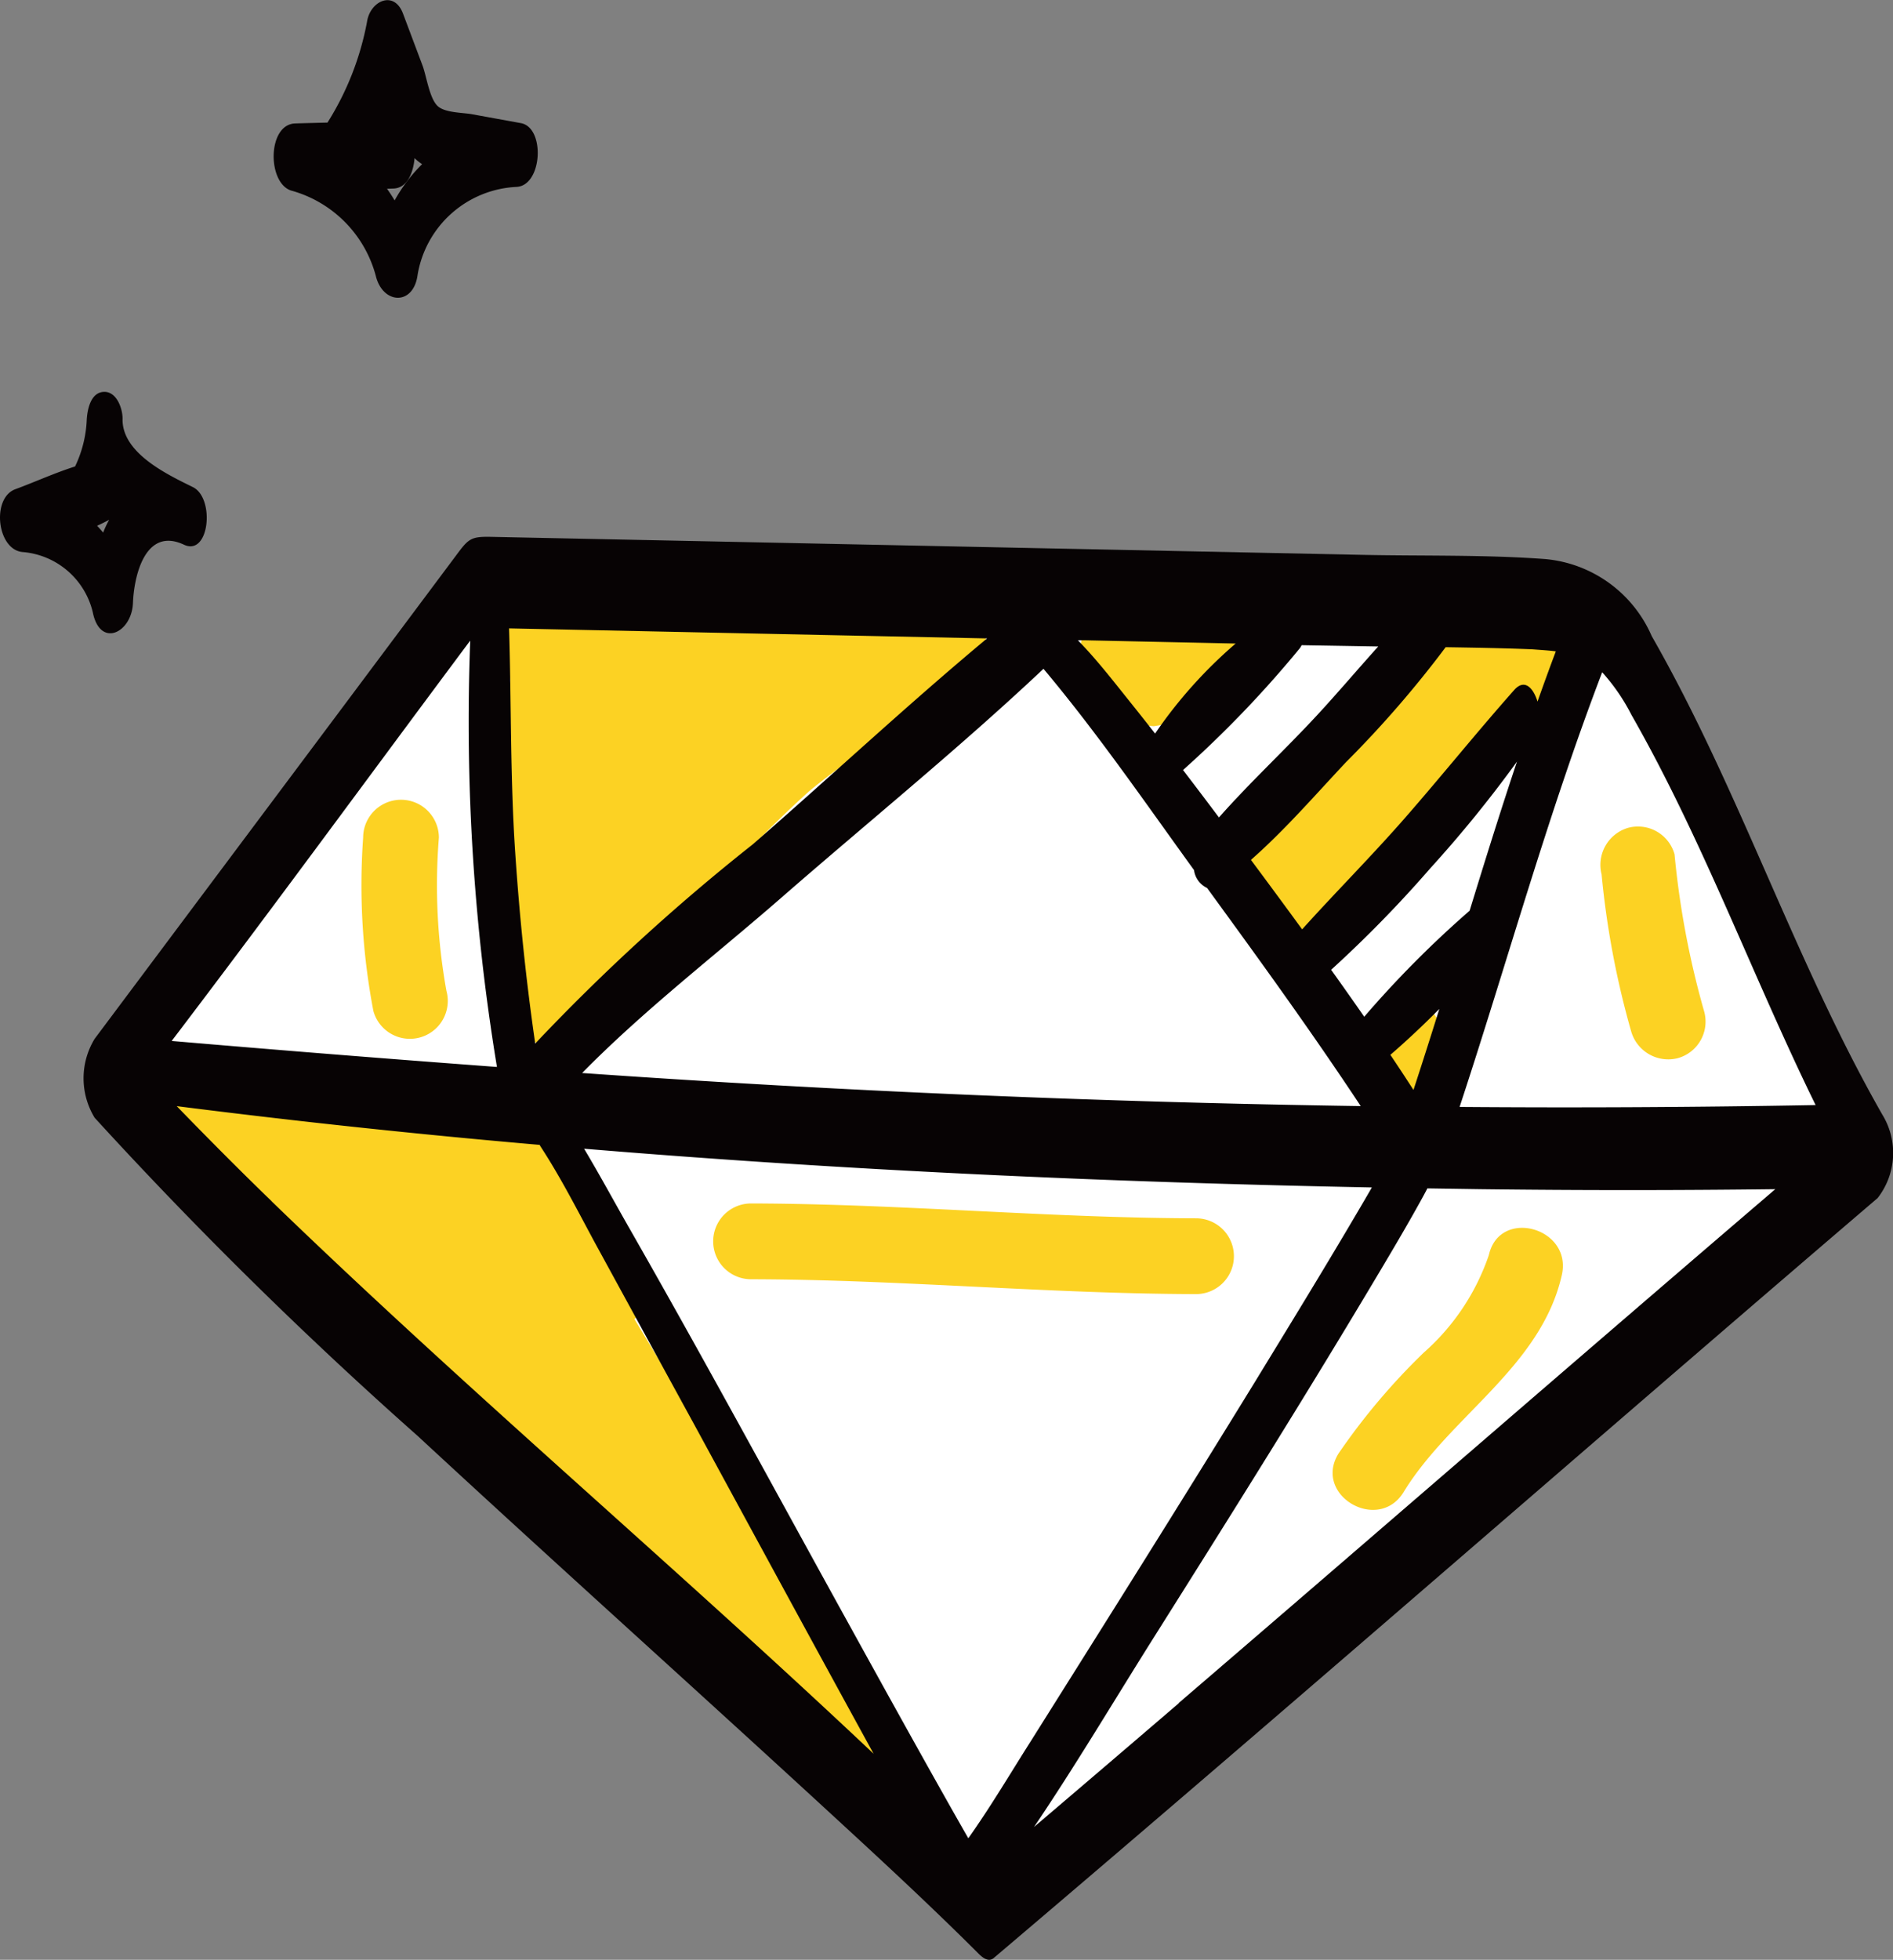 <svg xmlns="http://www.w3.org/2000/svg" width="42.485" height="43.959" viewBox="0 0 42.485 43.959">
  <rect x="0" y="0" width="42.485" height="43.959" fill="#808080" stroke="none"/>
  <g id="icon_diamond" transform="translate(-729 -2895)">
    <g id="Group_1834" data-name="Group 1834" transform="translate(729 2895)">
      <g id="白色" transform="translate(2.718 12.962)">
        <path id="Path_5858" data-name="Path 5858" d="M1540.256,353.686c-.287-.7-.586-1.4-.811-2.125-.18-.581-.344-1.169-.546-1.743-.261-.565-.522-1.114-.726-1.682q-.14-.205-.282-.409a26.649,26.649,0,0,1-1.459-2.249l-.059-.011a1.328,1.328,0,0,1-1.012-1.1c-.958-.061-1.916-.038-2.879-.028-2.5.028-5-.062-7.508-.112-4.523-.091-9.048-.1-13.572-.1-.079.039-.219.1-.251.123-.142.083-.283.168-.417.264l-.087.061-.033.028a10.745,10.745,0,0,0-1.358,1.377c-.112.135-.222.27-.33.408.008-.007-.214.291-.238.324-.191.267-.379.537-.56.811q-.491.745-.945,1.512a40.548,40.548,0,0,1-2.957,4.145,10.194,10.194,0,0,0-1.272,2l-.047.1a22.244,22.244,0,0,1,4.35,4.879,3.712,3.712,0,0,1,1.155.822c1.1,1.158,2.432,2.035,3.5,3.229a32.458,32.458,0,0,0,3.434,3.625,47.643,47.643,0,0,1,3.634,3.1q.251.252.5.509c1.058.712,2.122,1.416,3.114,2.213a10.039,10.039,0,0,1,2.375-2.122c.859-.531,1.747-1,2.581-1.572.757-.522,1.488-1.075,2.2-1.652a1.988,1.988,0,0,1,.359-.232c.547-.493,1.086-.994,1.608-1.514.894-.892,1.739-1.827,2.668-2.684.914-.843,1.86-1.648,2.807-2.454,1.554-1.322,2.959-2.828,4.593-4.05Q1541.013,355.533,1540.256,353.686Z" transform="translate(-1502.908 -344.119)" fill="#fff"/>
      </g>
      <g id="黃色" transform="translate(2.671 12.679)">
        <path id="Path_5859" data-name="Path 5859" d="M1522.532,371.517c.791-.188,1.584-2.4,2.382-2.538.493-.364.975-.724,1.433-1.088a43.288,43.288,0,0,0,4.831-4.266,25.914,25.914,0,0,1,2.223-2.262c.789-.664,1.621-1.278,2.395-1.961,1.732-1.529,3.469-3.049,5.231-4.544a1.828,1.828,0,0,1,.83-.406c-.427-.82-.843-1.647-1.214-2.494-.545-1.242-.916-2.513-1.38-3.781a13.251,13.251,0,0,0-1.534-3.02,23.627,23.627,0,0,1-2.034-2.93,1.827,1.827,0,0,1-.153-.438,30.822,30.822,0,0,1-4.617-.378c-.472,0-.944,0-1.416.011-2.229.03-4.458,0-6.687-.034-4.218-.062-8.437-.148-12.655-.063a13.245,13.245,0,0,1-2.4,4.105,17.637,17.637,0,0,1-1.084,2.243,21.821,21.821,0,0,1-2.573,3.347c-.45.5-.907,1-1.328,1.529-.09.114-.212.283-.341.475a1.658,1.658,0,0,1,.49.5c.026.041.043.069.054.09s.043.04.078.074q.109.111.224.215c.195.175.4.341.586.524a9.72,9.72,0,0,1,1.17,1.4c.591.849,1.018,1.8,1.619,2.639.057.081.118.161.178.242l.023.007a12.069,12.069,0,0,1,3.107,2.044,24.034,24.034,0,0,1,2.357,2.047,8.952,8.952,0,0,1,.994,1.294c.606.294,1.209.593,1.79.929a26.062,26.062,0,0,1,4.444,3.423,25.069,25.069,0,0,1,1.985,1.869C1521.713,369.9,1522.07,371.626,1522.532,371.517Z" transform="translate(-1502.438 -341.289)" fill="#fff"/>
        <path id="Path_5860" data-name="Path 5860" d="M1509.906,456.009c.214.426.427.853.669,1.264.131.223.264.445.411.657.052.077.106.152.16.227l.064.078a25.124,25.124,0,0,0,2.165,1.871,18,18,0,0,1,1.624,1.8q.406.25.8.51c.272.178.538.364.8.554.013.009.184.139.239.179l.136.111c.415.741.868,1.465,1.346,2.175,1.115.928,2.273,1.733,3.477,2.658.868.667,2.693,1.9,3.513,2.622.514-.511-.189-1.868-.631-2.6-1.633-2.719-3.315-5.409-4.944-8.13a.8.8,0,0,0,.3-.893,9.09,9.09,0,0,0-1.883-2.971.757.757,0,0,0-.818-.213,1.722,1.722,0,0,0-1.578-.592c-.274-.126-.555-.234-.831-.332a9.861,9.861,0,0,0-5.148-.432,1.523,1.523,0,0,0-.981.733A1.408,1.408,0,0,1,1509.906,456.009Z" transform="translate(-1508.168 -443.08)" fill="#fcd223"/>
        <path id="Path_5861" data-name="Path 5861" d="M1647.07,484.964c-3.332-.007-6.654-.327-9.987-.333a.849.849,0,0,0,0,1.7c3.332.006,6.655.326,9.987.333A.849.849,0,0,0,1647.07,484.964Z" transform="translate(-1622.898 -470.316)" fill="#fcd223"/>
        <path id="Path_5862" data-name="Path 5862" d="M1778.68,490.713a5.107,5.107,0,0,1-1.464,2.192,14.7,14.7,0,0,0-1.913,2.265c-.573.937.9,1.789,1.466.857,1.044-1.705,3.081-2.806,3.548-4.863C1780.559,490.1,1778.922,489.645,1778.68,490.713Z" transform="translate(-1747.936 -475.242)" fill="#fcd223"/>
        <path id="Path_5863" data-name="Path 5863" d="M1597.186,347.365a24.967,24.967,0,0,1-3.495.13c-.787-.019-1.572-.126-2.359-.156a6.153,6.153,0,0,0-2.63.359.793.793,0,0,0-.7-.4.85.85,0,0,0-.849.849c.04.383.1.763.167,1.142a13.617,13.617,0,0,0-.32,4.04,18.628,18.628,0,0,0,.193,2.344,3.4,3.4,0,0,0,.475,1.491.864.864,0,0,0,1.466,0,3.589,3.589,0,0,0,.572-1.282.768.768,0,0,0,.826-.211,24.691,24.691,0,0,1,3.491-3.9c.528-.442,1.1-.826,1.67-1.216a3.772,3.772,0,0,0,1.518-.531,1.377,1.377,0,0,0,.631-1.277C1598.194,348.231,1597.953,347.274,1597.186,347.365Z" transform="translate(-1578.539 -346.698)" fill="#fcd223"/>
        <path id="Path_5864" data-name="Path 5864" d="M1837.763,404.143a19.527,19.527,0,0,1-.666-3.529.852.852,0,0,0-1.044-.593.866.866,0,0,0-.593,1.044,19.517,19.517,0,0,0,.666,3.529.866.866,0,0,0,1.044.593A.851.851,0,0,0,1837.763,404.143Z" transform="translate(-1802.186 -394.131)" fill="#fcd223"/>
        <path id="Path_5865" data-name="Path 5865" d="M1761.208,354.544a.859.859,0,0,0-1.482-.043l-.005.009c-.051.059-.1.116-.156.173-.188.2-.384.4-.58.592-.508.508-1.022,1.009-1.526,1.521s-1,1.026-1.452,1.577a3.51,3.51,0,0,0-.852,1.406,1.1,1.1,0,0,0,1.351,1.3,4.232,4.232,0,0,0,1.91-1.389c.5-.51.933-1.081,1.454-1.566a12.534,12.534,0,0,0,2.521-2.437C1762.881,354.885,1761.864,354.142,1761.208,354.544Z" transform="translate(-1729.895 -352.815)" fill="#fcd223"/>
        <path id="Path_5866" data-name="Path 5866" d="M1784.718,440.255a4.338,4.338,0,0,0-.372-1.161.844.844,0,0,0-1.516.729.136.136,0,0,0,.011.032l.009.024c.016.042.031.085.045.127.036.106.068.214.1.321,0,.009,0,.018.006.027a.752.752,0,0,0,.081.661.916.916,0,0,0,1.418.251A1.03,1.03,0,0,0,1784.718,440.255Zm-1.695.2c.014.055.028.11.04.165C1783.056,440.715,1782.977,440.625,1783.023,440.453Z" transform="translate(-1754.781 -428.952)" fill="#fcd223"/>
        <path id="Path_5867" data-name="Path 5867" d="M1722.588,346.542a.807.807,0,0,0-.381-.219.774.774,0,0,0-.685-.363c-1.092,0-2.989-.045-3.134,1.415a1.76,1.76,0,0,0,1.654,1.728,4.251,4.251,0,0,0,2.546-1.361A.85.85,0,0,0,1722.588,346.542Z" transform="translate(-1696.817 -345.493)" fill="#fcd223"/>
        <path id="Path_5868" data-name="Path 5868" d="M1559.028,398.5a13.329,13.329,0,0,1-.169-3.436.849.849,0,0,0-1.7,0,14.992,14.992,0,0,0,.23,3.888A.85.85,0,0,0,1559.028,398.5Z" transform="translate(-1551.68 -388.954)" fill="#fcd223"/>
      </g>
      <g id="線搞" transform="translate(0 0)">
        <g id="Group_1833" data-name="Group 1833">
          <path id="Path_5869" data-name="Path 5869" d="M1534.843,347.855c-1.972-3.454-3.2-7.281-5.177-10.736a2.888,2.888,0,0,0-2.389-1.728c-1.355-.1-2.735-.066-4.094-.094l-8.277-.171-8.277-.171-2.039-.042-.96-.02c-.469-.01-.516.037-.8.42l-2.511,3.358-5.6,7.483a1.7,1.7,0,0,0,0,1.767,96.814,96.814,0,0,0,7.256,7.143c2.967,2.747,5.977,5.446,8.955,8.182,1.223,1.124,2.448,2.248,3.624,3.422.079.079.222.209.347.1,5.358-4.544,10.66-9.153,15.983-13.738q1.923-1.657,3.852-3.306A1.643,1.643,0,0,0,1534.843,347.855Zm-5.632-8.969,0,0c1.6,2.8,2.714,5.855,4.133,8.752q-4,.073-7.99.042c1.07-3.248,1.978-6.555,3.2-9.75A4.424,4.424,0,0,1,1529.211,338.886Zm-14.882,25.2q-.264-.461-.524-.923c-.755-1.341-1.5-2.689-2.243-4.036-1.613-2.921-3.2-5.857-4.857-8.754-.332-.582-.654-1.178-1-1.756,5.881.489,11.783.754,17.68.869q-.186.322-.376.643c-.738,1.253-1.5,2.494-2.257,3.733-1.653,2.691-3.336,5.364-5.017,8.037C1515.272,362.627,1514.829,363.379,1514.328,364.084Zm1.688-26.233.011.015c1.2,1.43,2.271,2.987,3.366,4.5a.515.515,0,0,0,.292.4c1.174,1.609,2.348,3.229,3.449,4.893q-8.744-.13-17.474-.742c1.382-1.406,2.975-2.63,4.451-3.915C1512.075,341.292,1514.119,339.638,1516.016,337.852Zm7.782,8.66q.569-.493,1.1-1.031-.284.911-.58,1.817Q1524.062,346.9,1523.8,346.511Zm1.782-3.236a23.271,23.271,0,0,0-2.367,2.38q-.368-.529-.743-1.053a27.22,27.22,0,0,0,2.228-2.28,27.723,27.723,0,0,0,1.943-2.39C1526.271,341.041,1525.924,342.157,1525.58,343.275Zm1.932-5.814q-.211.56-.41,1.125c-.092-.3-.288-.526-.524-.259-.835.941-1.622,1.921-2.45,2.868-.748.855-1.552,1.66-2.309,2.5q-.571-.782-1.149-1.558c.765-.672,1.457-1.473,2.141-2.2a24.033,24.033,0,0,0,2.229-2.571c.647.01,1.294.021,1.939.047C1527.156,337.429,1527.336,337.438,1527.512,337.461Zm-3.985-.111c-.462.512-.908,1.04-1.375,1.544-.714.771-1.5,1.5-2.2,2.291q-.4-.534-.806-1.064a24.535,24.535,0,0,0,2.595-2.7.414.414,0,0,0,.067-.1Zm-3.2-.066a10.367,10.367,0,0,0-1.808,2.019q-.294-.376-.593-.748c-.364-.454-.729-.926-1.14-1.344l.156,0Zm-5.579-.115c-1.79,1.49-3.5,3.089-5.257,4.618a45.832,45.832,0,0,0-4.884,4.469c-.207-1.426-.354-2.86-.45-4.3-.112-1.671-.085-3.341-.137-5.012Zm-11.6.058a47.571,47.571,0,0,0,.6,9.554q-3.653-.271-7.3-.583C1498.727,343.207,1500.912,340.217,1503.144,337.227Zm-4.456,12.566c-.725-.7-1.427-1.408-2.131-2.133q4.063.516,8.146.869a.385.385,0,0,0,.022.04c.458.7.841,1.46,1.242,2.2q1.111,2.034,2.224,4.068c1.334,2.451,2.662,4.9,4.007,7.35C1507.755,357.992,1503.074,354.034,1498.688,349.793Zm20.359,11.26q-1.622,1.391-3.249,2.776c.946-1.4,1.816-2.868,2.714-4.292,1.708-2.71,3.412-5.424,5.05-8.176.289-.485.576-.971.851-1.464.072-.13.145-.259.213-.392l1.191.018q3.308.041,6.617,0C1527.963,353.355,1523.516,357.218,1519.047,361.053Z" transform="translate(-1492.596 -322.851)" fill="#070304"/>
          <path id="Path_5870" data-name="Path 5870" d="M1537.6,218.6a2.709,2.709,0,0,1,1.9,1.91c.154.645.849.682.94-.023a2.365,2.365,0,0,1,2.226-1.969c.576-.039.64-1.33.092-1.43l-1.1-.2c-.2-.037-.613-.03-.773-.187-.181-.177-.246-.666-.335-.905l-.437-1.162c-.2-.538-.74-.289-.809.182a6.458,6.458,0,0,1-.887,2.26c-.241.006-.483.011-.724.019C1537.067,217.113,1537.061,218.425,1537.6,218.6Zm2.936-.587a3.565,3.565,0,0,0-.612.808q-.081-.134-.171-.261l.146-.005c.329-.013.449-.4.472-.682A1.1,1.1,0,0,0,1540.54,218.008Z" transform="translate(-1531.067 -214.326)" fill="#070304"/>
          <path id="Path_5871" data-name="Path 5871" d="M1478.678,307.049c.024-.613.277-1.713,1.145-1.306.571.268.7-1.045.2-1.292-.584-.287-1.6-.769-1.578-1.536,0-.231-.135-.61-.417-.6-.3.008-.374.4-.387.623a2.68,2.68,0,0,1-.262,1.05c-.46.146-.912.353-1.343.511-.536.2-.411,1.35.16,1.408a1.765,1.765,0,0,1,1.581,1.354C1477.94,308.07,1478.652,307.72,1478.678,307.049Zm-.534-1.865a2.259,2.259,0,0,0-.135.287q-.065-.079-.136-.153C1477.965,305.277,1478.055,305.232,1478.144,305.184Z" transform="translate(-1475.694 -293.525)" fill="#070304"/>
        </g>
      </g>
    </g>
  </g>
</svg>
